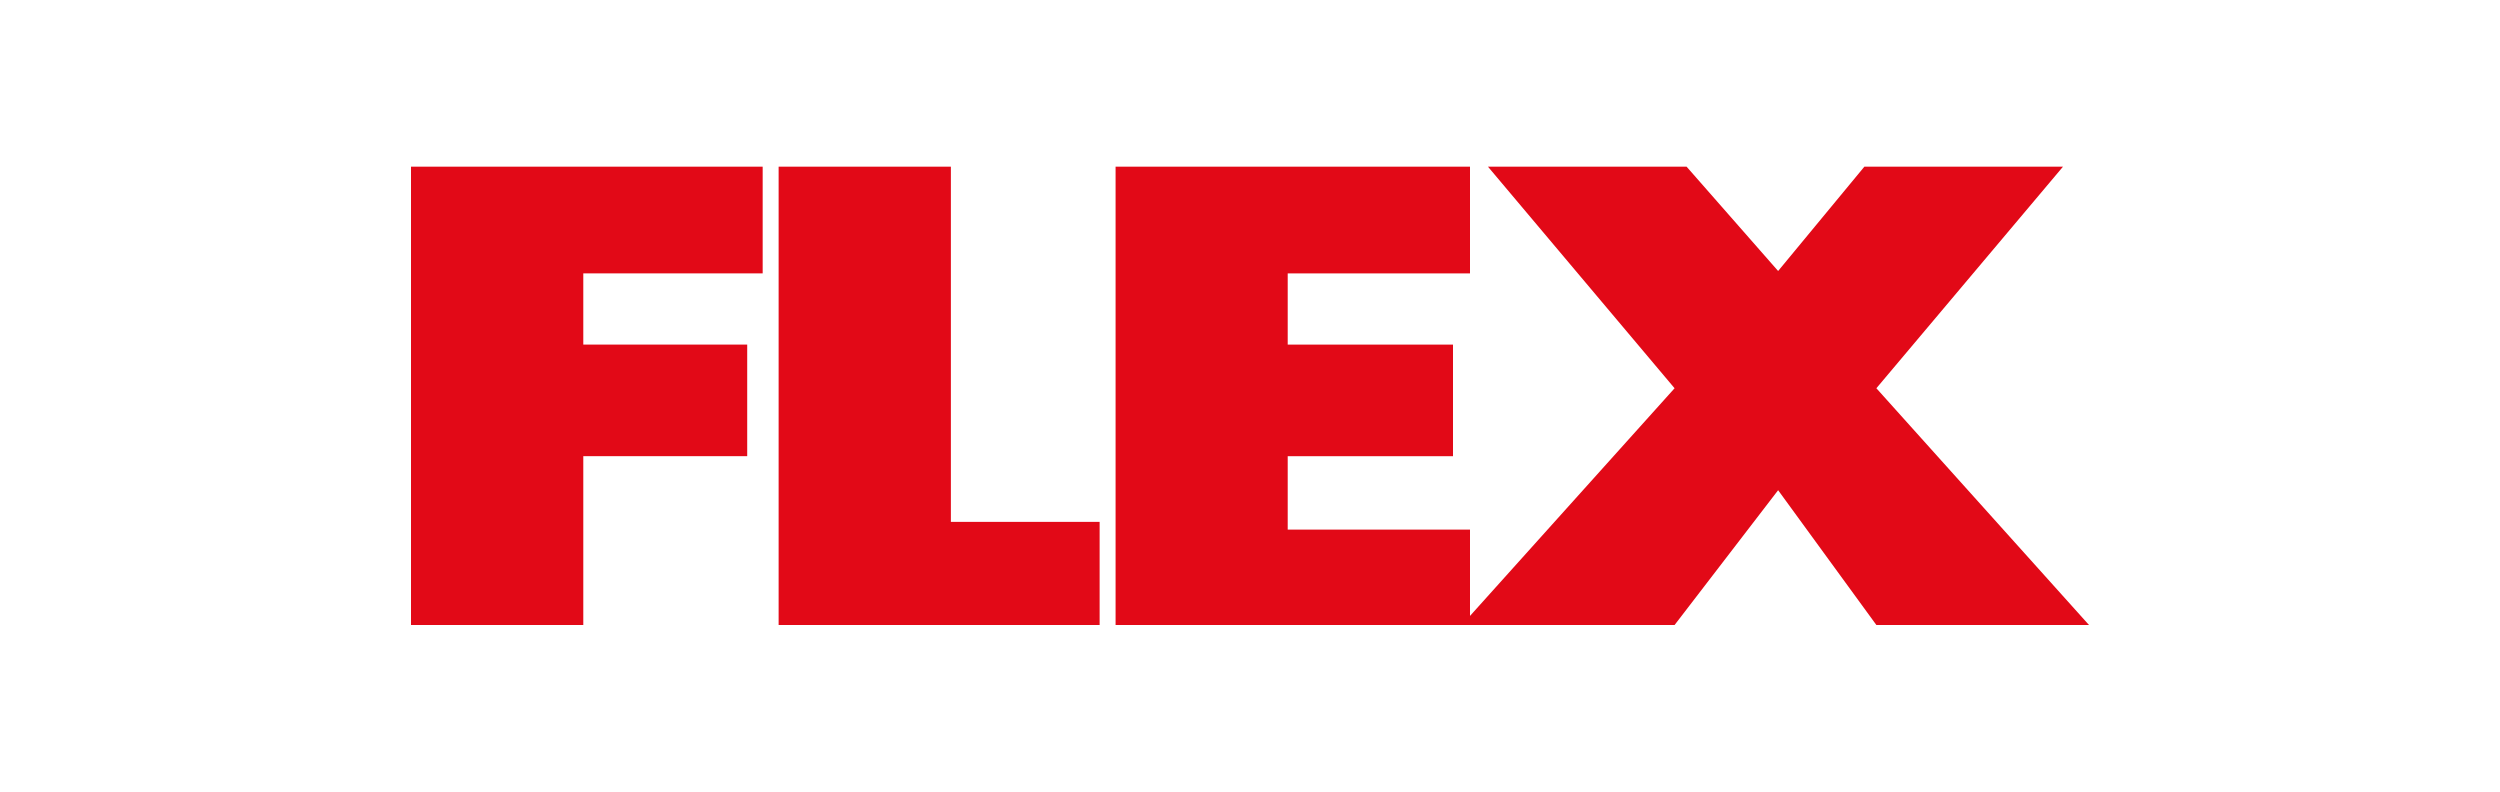 <?xml version="1.0" encoding="UTF-8"?>
<svg xmlns="http://www.w3.org/2000/svg" viewBox="0 0 600 190">
  <g id="BG">
    <rect width="600" height="190" fill="none"/>
  </g>
  <g id="Ebene_4" data-name="Ebene 4">
    <g>
      <polygon points="352.8 147.82 401.9 93.18 357.11 40 404.78 40 426.75 65.04 447.45 40 495.12 40 450.33 93.18 501.36 150 450.33 150 426.75 117.65 401.9 150 267.74 150 267.74 40 352.8 40 352.8 65.61 309.05 65.61 309.05 82.7 348.72 82.7 348.72 109.48 309.05 109.48 309.05 127.11 352.8 127.11 352.8 147.82 352.8 147.82" fill="#e20917" fill-rule="evenodd"/>
      <polygon points="98.64 150 98.64 40 183.04 40 183.04 65.61 139.99 65.61 139.99 82.7 179.33 82.7 179.33 109.48 139.99 109.48 139.99 150 98.64 150 98.64 150" fill="#e20917" fill-rule="evenodd"/>
      <polygon points="186.87 40 228.21 40 228.21 125.25 263.91 125.25 263.91 150 186.87 150 186.87 40 186.87 40" fill="#e20917" fill-rule="evenodd"/>
    </g>
  </g>
</svg>
